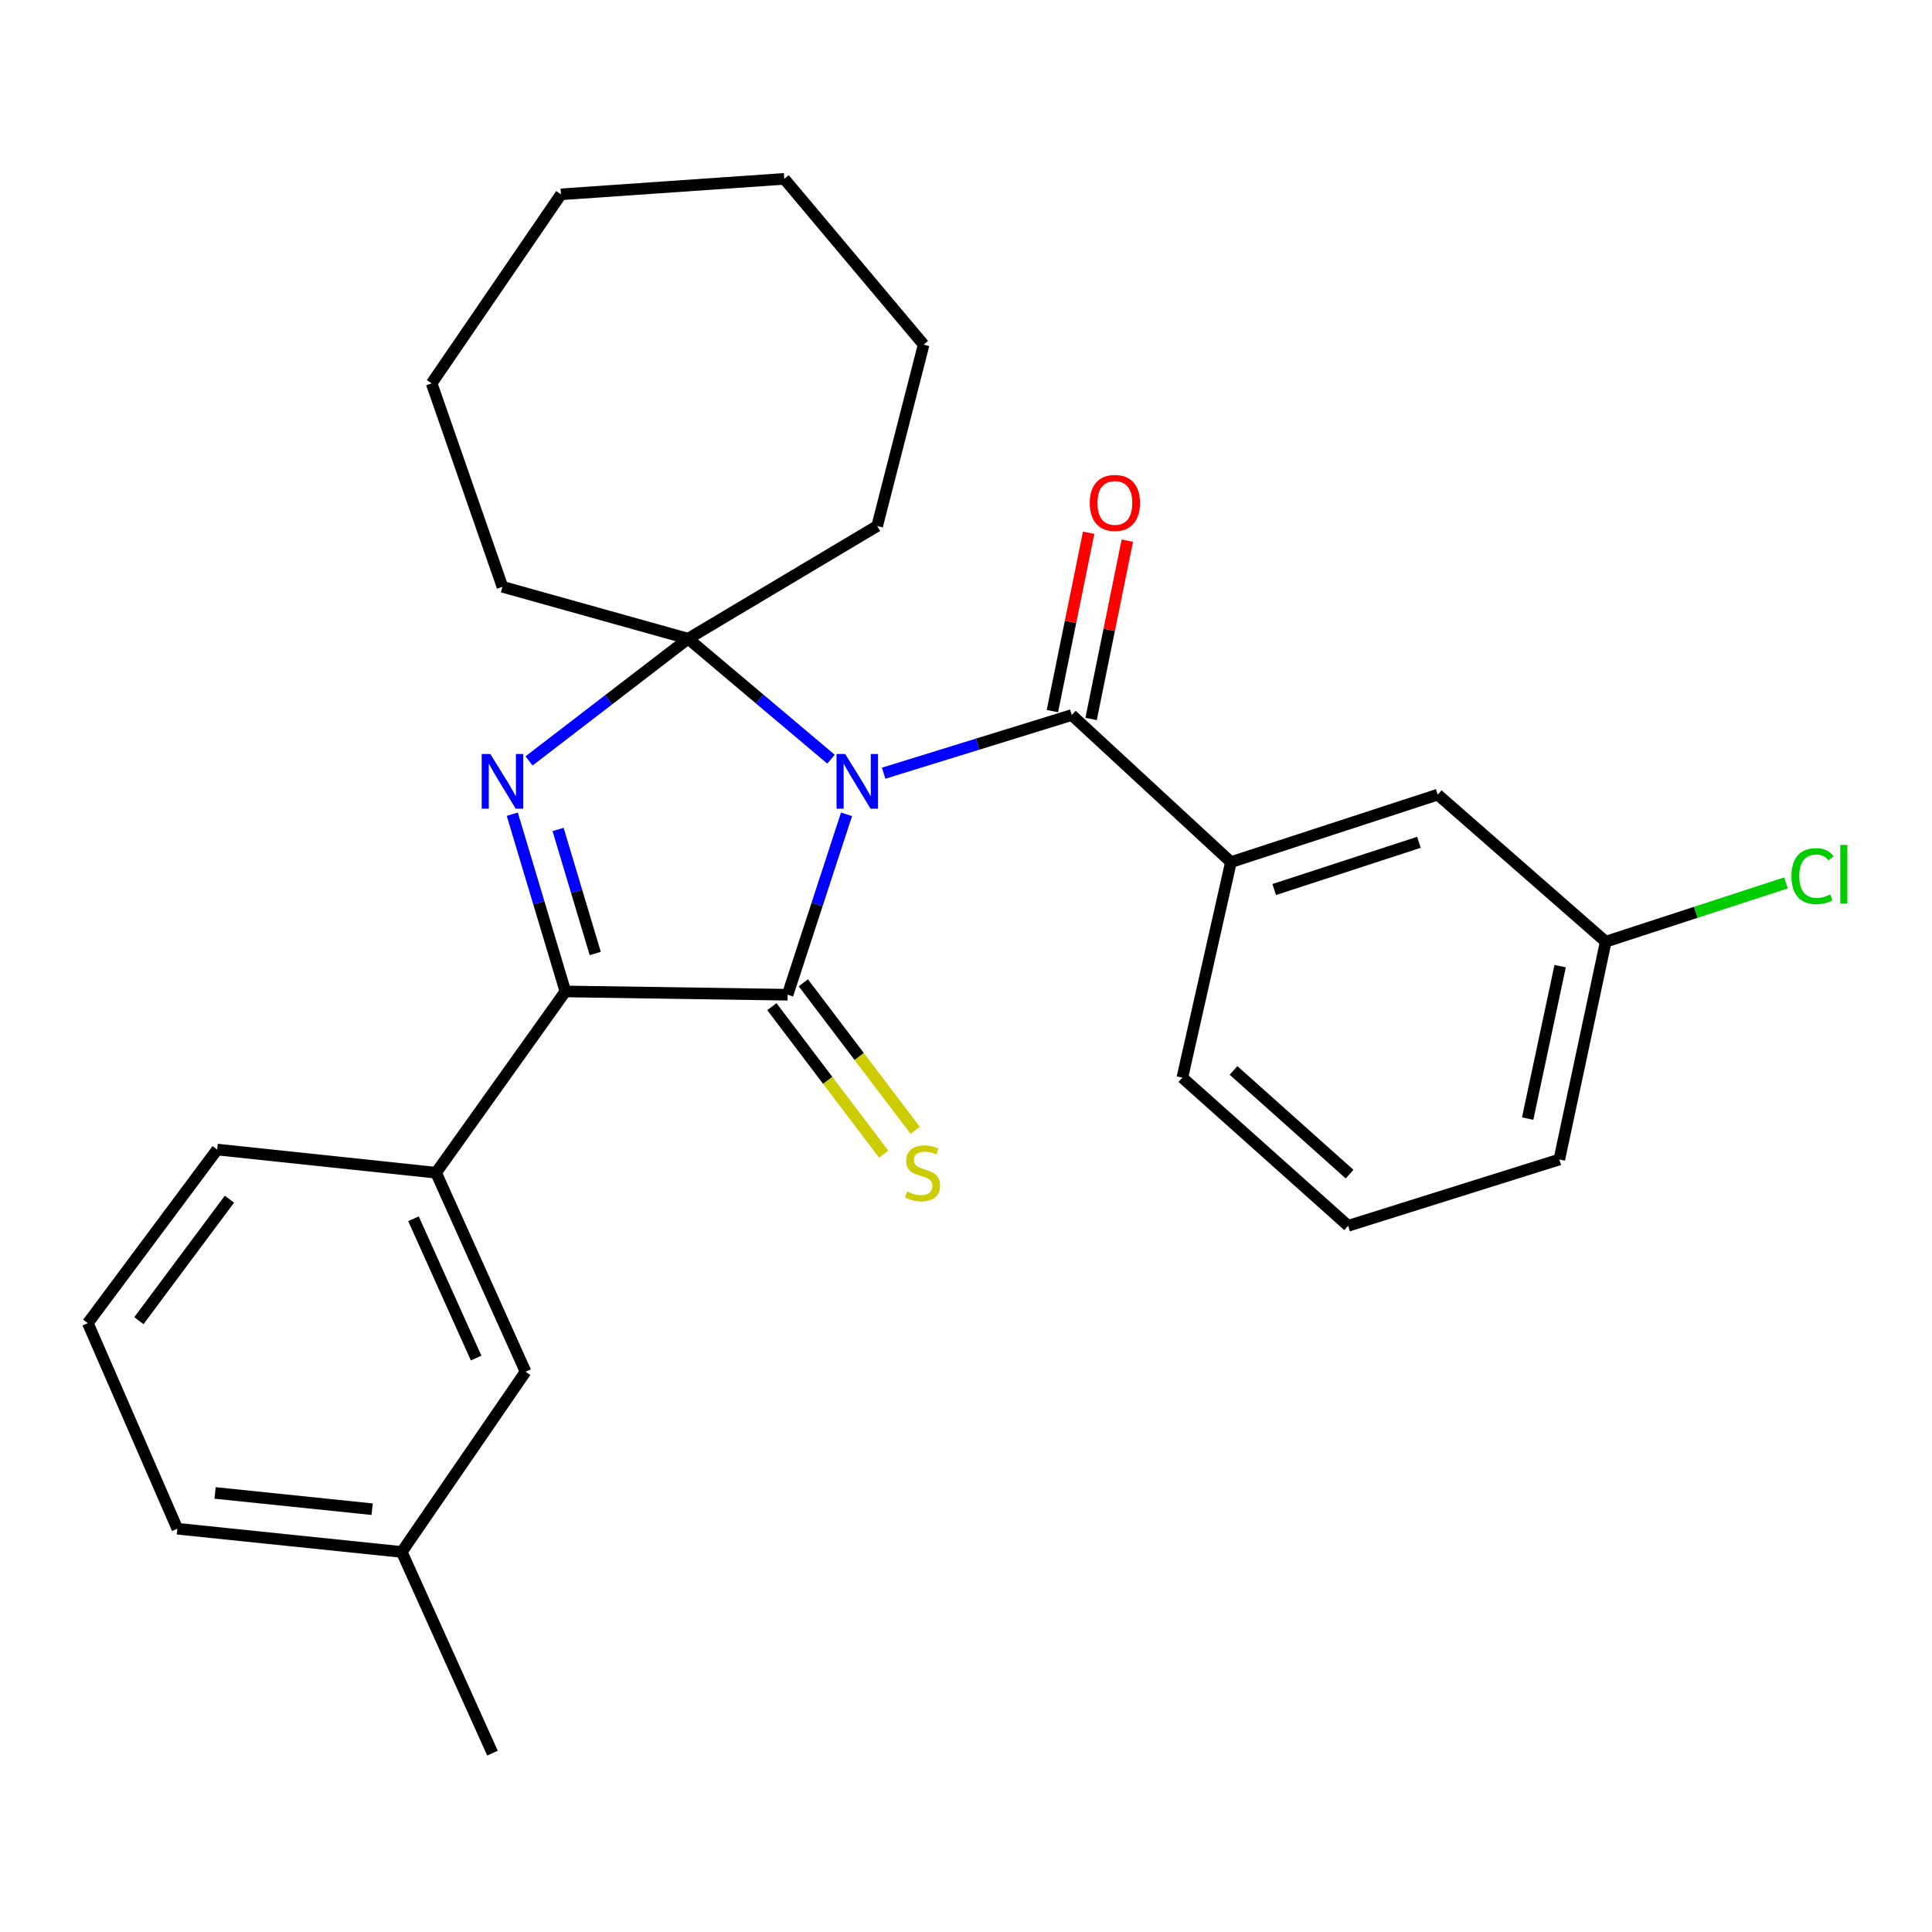 <?xml version='1.0' encoding='iso-8859-1'?>
<svg version='1.1' baseProfile='full'
              xmlns='http://www.w3.org/2000/svg'
                      xmlns:rdkit='http://www.rdkit.org/xml'
                      xmlns:xlink='http://www.w3.org/1999/xlink'
                  xml:space='preserve'
width='1000px' height='1000px' viewBox='0 0 1000 1000'>
<!-- END OF HEADER -->
<rect style='opacity:1.0;fill:#FFFFFF;stroke:none' width='1000' height='1000' x='0' y='0'> </rect>
<path class='bond-0' d='M 438.158,421.489 L 422.909,468.181' style='fill:none;fill-rule:evenodd;stroke:#0000FF;stroke-width:6px;stroke-linecap:butt;stroke-linejoin:miter;stroke-opacity:1' />
<path class='bond-0' d='M 422.909,468.181 L 407.66,514.873' style='fill:none;fill-rule:evenodd;stroke:#000000;stroke-width:6px;stroke-linecap:butt;stroke-linejoin:miter;stroke-opacity:1' />
<path class='bond-1' d='M 430.128,392.952 L 393.155,361.772' style='fill:none;fill-rule:evenodd;stroke:#0000FF;stroke-width:6px;stroke-linecap:butt;stroke-linejoin:miter;stroke-opacity:1' />
<path class='bond-1' d='M 393.155,361.772 L 356.183,330.591' style='fill:none;fill-rule:evenodd;stroke:#000000;stroke-width:6px;stroke-linecap:butt;stroke-linejoin:miter;stroke-opacity:1' />
<path class='bond-4' d='M 457.376,400.206 L 506.056,385.154' style='fill:none;fill-rule:evenodd;stroke:#0000FF;stroke-width:6px;stroke-linecap:butt;stroke-linejoin:miter;stroke-opacity:1' />
<path class='bond-4' d='M 506.056,385.154 L 554.736,370.102' style='fill:none;fill-rule:evenodd;stroke:#000000;stroke-width:6px;stroke-linecap:butt;stroke-linejoin:miter;stroke-opacity:1' />
<path class='bond-3' d='M 407.66,514.873 L 292.647,513.17' style='fill:none;fill-rule:evenodd;stroke:#000000;stroke-width:6px;stroke-linecap:butt;stroke-linejoin:miter;stroke-opacity:1' />
<path class='bond-7' d='M 399.517,521.046 L 428.451,559.213' style='fill:none;fill-rule:evenodd;stroke:#000000;stroke-width:6px;stroke-linecap:butt;stroke-linejoin:miter;stroke-opacity:1' />
<path class='bond-7' d='M 428.451,559.213 L 457.384,597.38' style='fill:none;fill-rule:evenodd;stroke:#CCCC00;stroke-width:6px;stroke-linecap:butt;stroke-linejoin:miter;stroke-opacity:1' />
<path class='bond-7' d='M 415.803,508.7 L 444.737,546.867' style='fill:none;fill-rule:evenodd;stroke:#000000;stroke-width:6px;stroke-linecap:butt;stroke-linejoin:miter;stroke-opacity:1' />
<path class='bond-7' d='M 444.737,546.867 L 473.67,585.034' style='fill:none;fill-rule:evenodd;stroke:#CCCC00;stroke-width:6px;stroke-linecap:butt;stroke-linejoin:miter;stroke-opacity:1' />
<path class='bond-2' d='M 356.183,330.591 L 315.007,362.219' style='fill:none;fill-rule:evenodd;stroke:#000000;stroke-width:6px;stroke-linecap:butt;stroke-linejoin:miter;stroke-opacity:1' />
<path class='bond-2' d='M 315.007,362.219 L 273.832,393.847' style='fill:none;fill-rule:evenodd;stroke:#0000FF;stroke-width:6px;stroke-linecap:butt;stroke-linejoin:miter;stroke-opacity:1' />
<path class='bond-11' d='M 356.183,330.591 L 260.062,303.717' style='fill:none;fill-rule:evenodd;stroke:#000000;stroke-width:6px;stroke-linecap:butt;stroke-linejoin:miter;stroke-opacity:1' />
<path class='bond-12' d='M 356.183,330.591 L 454.029,272.256' style='fill:none;fill-rule:evenodd;stroke:#000000;stroke-width:6px;stroke-linecap:butt;stroke-linejoin:miter;stroke-opacity:1' />
<path class='bond-27' d='M 265.156,421.423 L 278.901,467.296' style='fill:none;fill-rule:evenodd;stroke:#0000FF;stroke-width:6px;stroke-linecap:butt;stroke-linejoin:miter;stroke-opacity:1' />
<path class='bond-27' d='M 278.901,467.296 L 292.647,513.17' style='fill:none;fill-rule:evenodd;stroke:#000000;stroke-width:6px;stroke-linecap:butt;stroke-linejoin:miter;stroke-opacity:1' />
<path class='bond-27' d='M 288.856,429.319 L 298.478,461.43' style='fill:none;fill-rule:evenodd;stroke:#0000FF;stroke-width:6px;stroke-linecap:butt;stroke-linejoin:miter;stroke-opacity:1' />
<path class='bond-27' d='M 298.478,461.43 L 308.1,493.542' style='fill:none;fill-rule:evenodd;stroke:#000000;stroke-width:6px;stroke-linecap:butt;stroke-linejoin:miter;stroke-opacity:1' />
<path class='bond-5' d='M 292.647,513.17 L 225.706,606.997' style='fill:none;fill-rule:evenodd;stroke:#000000;stroke-width:6px;stroke-linecap:butt;stroke-linejoin:miter;stroke-opacity:1' />
<path class='bond-6' d='M 554.736,370.102 L 637.13,446.229' style='fill:none;fill-rule:evenodd;stroke:#000000;stroke-width:6px;stroke-linecap:butt;stroke-linejoin:miter;stroke-opacity:1' />
<path class='bond-8' d='M 564.75,372.137 L 574.127,325.983' style='fill:none;fill-rule:evenodd;stroke:#000000;stroke-width:6px;stroke-linecap:butt;stroke-linejoin:miter;stroke-opacity:1' />
<path class='bond-8' d='M 574.127,325.983 L 583.503,279.83' style='fill:none;fill-rule:evenodd;stroke:#FF0000;stroke-width:6px;stroke-linecap:butt;stroke-linejoin:miter;stroke-opacity:1' />
<path class='bond-8' d='M 544.722,368.068 L 554.099,321.914' style='fill:none;fill-rule:evenodd;stroke:#000000;stroke-width:6px;stroke-linecap:butt;stroke-linejoin:miter;stroke-opacity:1' />
<path class='bond-8' d='M 554.099,321.914 L 563.476,275.761' style='fill:none;fill-rule:evenodd;stroke:#FF0000;stroke-width:6px;stroke-linecap:butt;stroke-linejoin:miter;stroke-opacity:1' />
<path class='bond-10' d='M 225.706,606.997 L 272.04,709.998' style='fill:none;fill-rule:evenodd;stroke:#000000;stroke-width:6px;stroke-linecap:butt;stroke-linejoin:miter;stroke-opacity:1' />
<path class='bond-10' d='M 214.018,630.831 L 246.452,702.932' style='fill:none;fill-rule:evenodd;stroke:#000000;stroke-width:6px;stroke-linecap:butt;stroke-linejoin:miter;stroke-opacity:1' />
<path class='bond-16' d='M 225.706,606.997 L 112.407,595.008' style='fill:none;fill-rule:evenodd;stroke:#000000;stroke-width:6px;stroke-linecap:butt;stroke-linejoin:miter;stroke-opacity:1' />
<path class='bond-9' d='M 637.13,446.229 L 744.161,411.305' style='fill:none;fill-rule:evenodd;stroke:#000000;stroke-width:6px;stroke-linecap:butt;stroke-linejoin:miter;stroke-opacity:1' />
<path class='bond-9' d='M 659.524,460.419 L 734.446,435.972' style='fill:none;fill-rule:evenodd;stroke:#000000;stroke-width:6px;stroke-linecap:butt;stroke-linejoin:miter;stroke-opacity:1' />
<path class='bond-17' d='M 637.13,446.229 L 611.982,557.79' style='fill:none;fill-rule:evenodd;stroke:#000000;stroke-width:6px;stroke-linecap:butt;stroke-linejoin:miter;stroke-opacity:1' />
<path class='bond-13' d='M 744.161,411.305 L 831.119,487.42' style='fill:none;fill-rule:evenodd;stroke:#000000;stroke-width:6px;stroke-linecap:butt;stroke-linejoin:miter;stroke-opacity:1' />
<path class='bond-14' d='M 272.04,709.998 L 207.949,803.291' style='fill:none;fill-rule:evenodd;stroke:#000000;stroke-width:6px;stroke-linecap:butt;stroke-linejoin:miter;stroke-opacity:1' />
<path class='bond-24' d='M 260.062,303.717 L 223.412,198.434' style='fill:none;fill-rule:evenodd;stroke:#000000;stroke-width:6px;stroke-linecap:butt;stroke-linejoin:miter;stroke-opacity:1' />
<path class='bond-23' d='M 454.029,272.256 L 478.076,178.395' style='fill:none;fill-rule:evenodd;stroke:#000000;stroke-width:6px;stroke-linecap:butt;stroke-linejoin:miter;stroke-opacity:1' />
<path class='bond-15' d='M 831.119,487.42 L 877.768,472.204' style='fill:none;fill-rule:evenodd;stroke:#000000;stroke-width:6px;stroke-linecap:butt;stroke-linejoin:miter;stroke-opacity:1' />
<path class='bond-15' d='M 877.768,472.204 L 924.416,456.988' style='fill:none;fill-rule:evenodd;stroke:#00CC00;stroke-width:6px;stroke-linecap:butt;stroke-linejoin:miter;stroke-opacity:1' />
<path class='bond-29' d='M 831.119,487.42 L 807.106,600.151' style='fill:none;fill-rule:evenodd;stroke:#000000;stroke-width:6px;stroke-linecap:butt;stroke-linejoin:miter;stroke-opacity:1' />
<path class='bond-29' d='M 807.529,500.072 L 790.72,578.984' style='fill:none;fill-rule:evenodd;stroke:#000000;stroke-width:6px;stroke-linecap:butt;stroke-linejoin:miter;stroke-opacity:1' />
<path class='bond-22' d='M 207.949,803.291 L 254.908,907.428' style='fill:none;fill-rule:evenodd;stroke:#000000;stroke-width:6px;stroke-linecap:butt;stroke-linejoin:miter;stroke-opacity:1' />
<path class='bond-30' d='M 207.949,803.291 L 91.8,791.268' style='fill:none;fill-rule:evenodd;stroke:#000000;stroke-width:6px;stroke-linecap:butt;stroke-linejoin:miter;stroke-opacity:1' />
<path class='bond-30' d='M 192.631,781.16 L 111.327,772.743' style='fill:none;fill-rule:evenodd;stroke:#000000;stroke-width:6px;stroke-linecap:butt;stroke-linejoin:miter;stroke-opacity:1' />
<path class='bond-18' d='M 112.407,595.008 L 45.455,684.85' style='fill:none;fill-rule:evenodd;stroke:#000000;stroke-width:6px;stroke-linecap:butt;stroke-linejoin:miter;stroke-opacity:1' />
<path class='bond-18' d='M 118.751,620.696 L 71.884,683.585' style='fill:none;fill-rule:evenodd;stroke:#000000;stroke-width:6px;stroke-linecap:butt;stroke-linejoin:miter;stroke-opacity:1' />
<path class='bond-19' d='M 611.982,557.79 L 697.804,634.473' style='fill:none;fill-rule:evenodd;stroke:#000000;stroke-width:6px;stroke-linecap:butt;stroke-linejoin:miter;stroke-opacity:1' />
<path class='bond-19' d='M 638.472,554.053 L 698.547,607.731' style='fill:none;fill-rule:evenodd;stroke:#000000;stroke-width:6px;stroke-linecap:butt;stroke-linejoin:miter;stroke-opacity:1' />
<path class='bond-21' d='M 45.455,684.85 L 91.8,791.268' style='fill:none;fill-rule:evenodd;stroke:#000000;stroke-width:6px;stroke-linecap:butt;stroke-linejoin:miter;stroke-opacity:1' />
<path class='bond-20' d='M 697.804,634.473 L 807.106,600.151' style='fill:none;fill-rule:evenodd;stroke:#000000;stroke-width:6px;stroke-linecap:butt;stroke-linejoin:miter;stroke-opacity:1' />
<path class='bond-26' d='M 478.076,178.395 L 405.946,92.572' style='fill:none;fill-rule:evenodd;stroke:#000000;stroke-width:6px;stroke-linecap:butt;stroke-linejoin:miter;stroke-opacity:1' />
<path class='bond-25' d='M 223.412,198.434 L 290.365,100.588' style='fill:none;fill-rule:evenodd;stroke:#000000;stroke-width:6px;stroke-linecap:butt;stroke-linejoin:miter;stroke-opacity:1' />
<path class='bond-28' d='M 290.365,100.588 L 405.946,92.572' style='fill:none;fill-rule:evenodd;stroke:#000000;stroke-width:6px;stroke-linecap:butt;stroke-linejoin:miter;stroke-opacity:1' />
<path  class='atom-0' d='M 437.471 390.265
L 446.751 405.265
Q 447.671 406.745, 449.151 409.425
Q 450.631 412.105, 450.711 412.265
L 450.711 390.265
L 454.471 390.265
L 454.471 418.585
L 450.591 418.585
L 440.631 402.185
Q 439.471 400.265, 438.231 398.065
Q 437.031 395.865, 436.671 395.185
L 436.671 418.585
L 432.991 418.585
L 432.991 390.265
L 437.471 390.265
' fill='#0000FF'/>
<path  class='atom-3' d='M 253.802 390.265
L 263.082 405.265
Q 264.002 406.745, 265.482 409.425
Q 266.962 412.105, 267.042 412.265
L 267.042 390.265
L 270.802 390.265
L 270.802 418.585
L 266.922 418.585
L 256.962 402.185
Q 255.802 400.265, 254.562 398.065
Q 253.362 395.865, 253.002 395.185
L 253.002 418.585
L 249.322 418.585
L 249.322 390.265
L 253.802 390.265
' fill='#0000FF'/>
<path  class='atom-8' d='M 469.497 616.717
Q 469.817 616.837, 471.137 617.397
Q 472.457 617.957, 473.897 618.317
Q 475.377 618.637, 476.817 618.637
Q 479.497 618.637, 481.057 617.357
Q 482.617 616.037, 482.617 613.757
Q 482.617 612.197, 481.817 611.237
Q 481.057 610.277, 479.857 609.757
Q 478.657 609.237, 476.657 608.637
Q 474.137 607.877, 472.617 607.157
Q 471.137 606.437, 470.057 604.917
Q 469.017 603.397, 469.017 600.837
Q 469.017 597.277, 471.417 595.077
Q 473.857 592.877, 478.657 592.877
Q 481.937 592.877, 485.657 594.437
L 484.737 597.517
Q 481.337 596.117, 478.777 596.117
Q 476.017 596.117, 474.497 597.277
Q 472.977 598.397, 473.017 600.357
Q 473.017 601.877, 473.777 602.797
Q 474.577 603.717, 475.697 604.237
Q 476.857 604.757, 478.777 605.357
Q 481.337 606.157, 482.857 606.957
Q 484.377 607.757, 485.457 609.397
Q 486.577 610.997, 486.577 613.757
Q 486.577 617.677, 483.937 619.797
Q 481.337 621.877, 476.977 621.877
Q 474.457 621.877, 472.537 621.317
Q 470.657 620.797, 468.417 619.877
L 469.497 616.717
' fill='#CCCC00'/>
<path  class='atom-9' d='M 564.058 260.313
Q 564.058 253.513, 567.418 249.713
Q 570.778 245.913, 577.058 245.913
Q 583.338 245.913, 586.698 249.713
Q 590.058 253.513, 590.058 260.313
Q 590.058 267.193, 586.658 271.113
Q 583.258 274.993, 577.058 274.993
Q 570.818 274.993, 567.418 271.113
Q 564.058 267.233, 564.058 260.313
M 577.058 271.793
Q 581.378 271.793, 583.698 268.913
Q 586.058 265.993, 586.058 260.313
Q 586.058 254.753, 583.698 251.953
Q 581.378 249.113, 577.058 249.113
Q 572.738 249.113, 570.378 251.913
Q 568.058 254.713, 568.058 260.313
Q 568.058 266.033, 570.378 268.913
Q 572.738 271.793, 577.058 271.793
' fill='#FF0000'/>
<path  class='atom-16' d='M 927.231 453.487
Q 927.231 446.447, 930.511 442.767
Q 933.831 439.047, 940.111 439.047
Q 945.951 439.047, 949.071 443.167
L 946.431 445.327
Q 944.151 442.327, 940.111 442.327
Q 935.831 442.327, 933.551 445.207
Q 931.311 448.047, 931.311 453.487
Q 931.311 459.087, 933.631 461.967
Q 935.991 464.847, 940.551 464.847
Q 943.671 464.847, 947.311 462.967
L 948.431 465.967
Q 946.951 466.927, 944.711 467.487
Q 942.471 468.047, 939.991 468.047
Q 933.831 468.047, 930.511 464.287
Q 927.231 460.527, 927.231 453.487
' fill='#00CC00'/>
<path  class='atom-16' d='M 952.511 437.327
L 956.191 437.327
L 956.191 467.687
L 952.511 467.687
L 952.511 437.327
' fill='#00CC00'/>
</svg>
